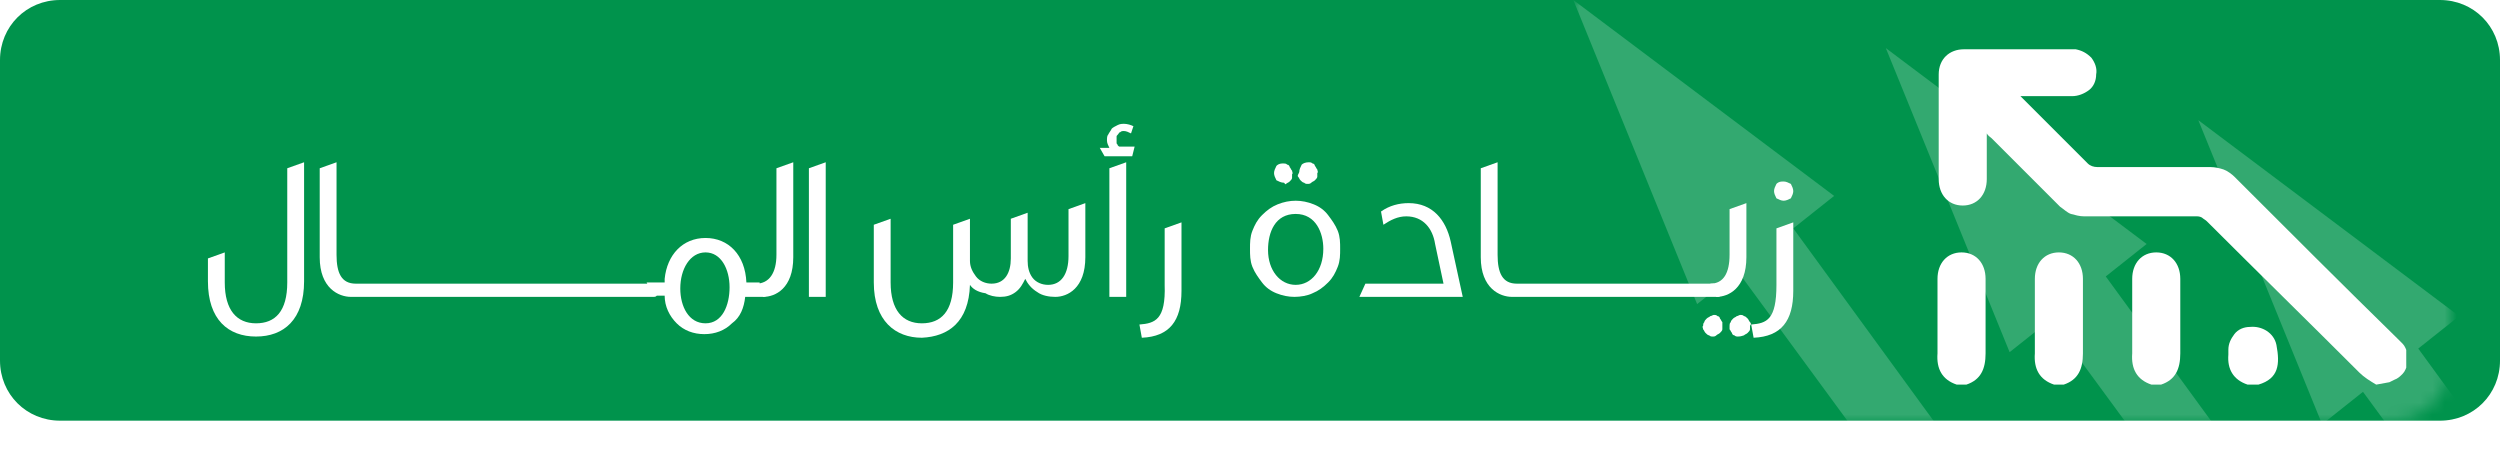 <?xml version="1.0" encoding="utf-8"?>
<!-- Generator: Adobe Illustrator 28.0.0, SVG Export Plug-In . SVG Version: 6.00 Build 0)  -->
<svg version="1.1" id="Layer_1" xmlns="http://www.w3.org/2000/svg" xmlns:xlink="http://www.w3.org/1999/xlink" x="0px" y="0px"
	 width="208px" height="38px" viewBox="0 0 208 38" style="enable-background:new 0 0 208 38;" xml:space="preserve">
<style type="text/css">
	.st0{fill:#00934C;}
	.st1{fill:#00934C;filter:url(#Adobe_OpacityMaskFilter);}
	.st2{mask:url(#mask0_2086_3299_00000130647246250554980450000008350289418653651380_);}
	.st3{opacity:0.2;}
	.st4{fill:#FFFFFF;}
	.st5{clip-path:url(#SVGID_00000049932751556553509330000016287952653604221824_);}
	.st6{clip-path:url(#SVGID_00000174584374756492191440000009864536805529643402_);}
</style>
<path class="st0" d="M5,0h198c2.8,0,5,2.2,5,5v25c0,2.8-2.2,5-5,5H5c-2.8,0-5-2.2-5-5V5C0,2.2,2.2,0,5,0z"/>
<defs>
	<filter id="Adobe_OpacityMaskFilter" filterUnits="userSpaceOnUse" x="130.9" y="0" width="86" height="54">
		<feColorMatrix  type="matrix" values="1 0 0 0 0  0 1 0 0 0  0 0 1 0 0  0 0 0 1 0"/>
	</filter>
</defs>
<mask maskUnits="userSpaceOnUse" x="130.9" y="0" width="86" height="54" id="mask0_2086_3299_00000130647246250554980450000008350289418653651380_">
	<path class="st1" d="M203.9,5v25c0,2.8-2.2,5-5,5h-126c-2.8,0-5-2.2-5-5V5c0-2.8,2.2-5,5-5l126,0C201.7,0,203.9,2.2,203.9,5z"/>
</mask>
<g class="st2">
	<g class="st3">
		<g>
			<path class="st4" d="M193.2,35.3l3.4-2.7L212.3,54l4.5-3.6L201.2,29l3.4-2.7L182.9,10L193.2,35.3z"/>
		</g>
		<g>
			<path class="st4" d="M167.2,29.3l3.4-2.7L186.3,48l4.5-3.6L175.2,23l3.4-2.7L156.9,4L167.2,29.3z"/>
		</g>
		<g>
			<path class="st4" d="M141.2,25.3l3.4-2.7L160.3,44l4.5-3.6L149.2,19l3.4-2.7L130.9,0L141.2,25.3z"/>
		</g>
	</g>
</g>
<g>
	<defs>
		<rect id="SVGID_1_" x="161.2" y="4" width="39" height="28"/>
	</defs>
	<clipPath id="SVGID_00000161606253123273158640000003967980030720072091_">
		<use xlink:href="#SVGID_1_"  style="overflow:visible;"/>
	</clipPath>
	<g style="clip-path:url(#SVGID_00000161606253123273158640000003967980030720072091_);">
		<path class="st4" d="M197.7,32c-0.5-0.3-1-0.6-1.4-1c-4.2-4.2-8.5-8.4-12.7-12.6c-0.1-0.1-0.3-0.2-0.4-0.3
			c-0.2-0.1-0.3-0.1-0.5-0.1c-3.1,0-6.2,0-9.3,0c-0.4,0-0.7-0.1-1.1-0.2c-0.3-0.1-0.6-0.4-0.9-0.6c-1.9-1.9-3.8-3.8-5.7-5.7
			c-0.1-0.1-0.3-0.2-0.4-0.4c0,1.3,0,2.5,0,3.8c0,1.3-0.8,2.2-2,2.2c-1.2,0-2-0.9-2-2.2c0-2.9,0-5.8,0-8.7c0-1.3,0.9-2.1,2.1-2.1
			c2.9,0,5.9,0,8.8,0c0.2,0,0.3,0,0.5,0c0.5,0.1,0.9,0.3,1.3,0.7c0.3,0.4,0.5,0.9,0.4,1.4c0,0.5-0.2,1-0.6,1.3
			c-0.4,0.3-0.9,0.5-1.4,0.5c-1.3,0-2.6,0-3.8,0c-0.1,0-0.3,0-0.5,0c1.9,1.9,3.8,3.8,5.6,5.6c0.2,0.2,0.5,0.3,0.8,0.3
			c3.1,0,6.3,0,9.4,0c0.4,0,0.8,0.1,1.1,0.2c0.3,0.1,0.7,0.4,0.9,0.6c4.5,4.5,9,9,13.6,13.5c0.1,0.1,0.3,0.3,0.4,0.4
			c0.2,0.2,0.3,0.5,0.4,0.8c0.1,0.3,0.1,0.6,0,0.9c-0.1,0.3-0.2,0.6-0.4,0.8c-0.2,0.2-0.4,0.4-0.7,0.5l-0.4,0.2L197.7,32z"/>
		<path class="st4" d="M162.8,32c-1.2-0.4-1.7-1.3-1.6-2.6c0-2.1,0-4.2,0-6.2c0-1.3,0.8-2.2,2-2.2c1.2,0,2,0.9,2,2.2
			c0,2.1,0,4.2,0,6.2c0,1.3-0.4,2.2-1.6,2.6L162.8,32z"/>
		<path class="st4" d="M179,32c-1.2-0.4-1.7-1.3-1.6-2.6c0-2.1,0-4.2,0-6.2c0-1.3,0.8-2.2,2-2.2c1.2,0,2,0.9,2,2.2
			c0,2.1,0,4.2,0,6.2c0,1.3-0.4,2.2-1.6,2.6H179z"/>
		<path class="st4" d="M170.9,32c-1.2-0.4-1.7-1.3-1.6-2.6c0-2.1,0-4.2,0-6.2c0-1.3,0.8-2.2,2-2.2c1.2,0,2,0.9,2,2.2
			c0,2.1,0,4.2,0,6.2c0,1.3-0.4,2.2-1.6,2.6L170.9,32z"/>
		<path class="st4" d="M187,32c-1.2-0.4-1.7-1.3-1.6-2.5c0-0.1,0-0.2,0-0.4c0-0.5,0.2-0.9,0.5-1.3c0.3-0.4,0.8-0.6,1.3-0.6
			c1-0.1,2,0.5,2.2,1.5c0.3,1.6,0.2,2.8-1.5,3.3H187z"/>
	</g>
</g>
<path class="st4" d="M-55-38.5c0,0.1,0,0.1-0.1,0.1c0,0-0.1,0.1-0.2,0.1c-0.1,0-0.2,0-0.3,0.1c-0.1,0-0.3,0-0.5,0
	c-0.2,0-0.4,0-0.5,0c-0.1,0-0.2,0-0.3-0.1c-0.1,0-0.1-0.1-0.2-0.1c0,0,0-0.1,0-0.1V-48c0-0.1,0-0.1,0-0.1c0,0,0.1-0.1,0.2-0.1
	c0.1,0,0.2,0,0.3-0.1c0.1,0,0.3,0,0.5,0c0.2,0,0.4,0,0.5,0c0.1,0,0.2,0,0.3,0.1c0.1,0,0.1,0.1,0.2,0.1c0,0,0.1,0.1,0.1,0.1V-38.5z
	 M-43.8-38.9c0,0.1,0,0.2-0.1,0.3c0,0.1-0.1,0.2-0.2,0.2c-0.1,0.1-0.2,0.1-0.2,0.1c-0.1,0-0.2,0-0.3,0h-0.9c-0.2,0-0.3,0-0.5-0.1
	c-0.1,0-0.3-0.1-0.4-0.2c-0.1-0.1-0.2-0.2-0.3-0.4c-0.1-0.2-0.2-0.4-0.4-0.6l-2.5-4.7c-0.1-0.3-0.3-0.6-0.4-0.9
	c-0.2-0.3-0.3-0.6-0.4-1h0c0,0.4,0,0.8,0,1.1c0,0.4,0,0.8,0,1.1v5.3c0,0.1,0,0.1,0,0.1c0,0-0.1,0.1-0.1,0.1c-0.1,0-0.2,0-0.3,0.1
	c-0.1,0-0.3,0-0.5,0c-0.2,0-0.3,0-0.5,0c-0.1,0-0.2,0-0.3-0.1c-0.1,0-0.1-0.1-0.1-0.1c0,0,0-0.1,0-0.1v-9.1c0-0.2,0.1-0.4,0.2-0.5
	c0.1-0.1,0.3-0.2,0.5-0.2h1.1c0.2,0,0.4,0,0.5,0.1c0.1,0,0.3,0.1,0.4,0.2c0.1,0.1,0.2,0.2,0.3,0.3c0.1,0.1,0.2,0.3,0.3,0.5l2,3.7
	c0.1,0.2,0.2,0.4,0.3,0.7c0.1,0.2,0.2,0.4,0.3,0.6c0.1,0.2,0.2,0.4,0.3,0.6c0.1,0.2,0.2,0.4,0.3,0.6h0c0-0.4,0-0.7,0-1.1
	c0-0.4,0-0.8,0-1.1V-48c0-0.1,0-0.1,0-0.1c0,0,0.1-0.1,0.2-0.1c0.1,0,0.2-0.1,0.3-0.1c0.1,0,0.3,0,0.5,0c0.2,0,0.3,0,0.4,0
	c0.1,0,0.2,0,0.3,0.1c0.1,0,0.1,0.1,0.1,0.1c0,0,0,0.1,0,0.1V-38.9z M-34-39.7c0,0.1,0,0.2,0,0.3c0,0.1,0,0.2,0,0.2
	c0,0.1,0,0.1-0.1,0.2c0,0-0.1,0.1-0.1,0.2c-0.1,0.1-0.2,0.1-0.3,0.2c-0.2,0.1-0.4,0.2-0.6,0.3c-0.2,0.1-0.5,0.2-0.8,0.2
	c-0.3,0.1-0.6,0.1-1,0.1c-0.7,0-1.3-0.1-1.9-0.3c-0.6-0.2-1-0.5-1.4-1c-0.4-0.4-0.7-1-0.9-1.6s-0.3-1.4-0.3-2.2
	c0-0.9,0.1-1.6,0.3-2.3c0.2-0.7,0.5-1.2,1-1.7c0.4-0.5,0.9-0.8,1.5-1c0.6-0.2,1.2-0.4,1.9-0.4c0.3,0,0.6,0,0.8,0.1
	c0.3,0,0.5,0.1,0.7,0.2c0.2,0.1,0.4,0.2,0.6,0.3c0.2,0.1,0.3,0.2,0.4,0.3c0.1,0.1,0.1,0.1,0.1,0.2c0,0,0,0.1,0.1,0.2
	c0,0.1,0,0.2,0,0.3c0,0.1,0,0.2,0,0.4c0,0.2,0,0.3,0,0.4c0,0.1,0,0.2-0.1,0.3c0,0.1-0.1,0.1-0.1,0.1c0,0-0.1,0-0.1,0
	c-0.1,0-0.2,0-0.3-0.1c-0.1-0.1-0.3-0.2-0.5-0.3c-0.2-0.1-0.4-0.2-0.7-0.3c-0.3-0.1-0.6-0.1-0.9-0.1c-0.4,0-0.8,0.1-1.1,0.2
	c-0.3,0.2-0.6,0.4-0.8,0.7c-0.2,0.3-0.4,0.7-0.5,1.1c-0.1,0.4-0.2,0.9-0.2,1.5c0,0.6,0.1,1.1,0.2,1.5c0.1,0.4,0.3,0.8,0.5,1.1
	c0.2,0.3,0.5,0.5,0.8,0.6c0.3,0.1,0.7,0.2,1.1,0.2c0.4,0,0.7,0,0.9-0.1c0.3-0.1,0.5-0.2,0.7-0.3c0.2-0.1,0.3-0.2,0.5-0.3
	c0.1-0.1,0.2-0.1,0.3-0.1c0.1,0,0.1,0,0.1,0c0,0,0.1,0.1,0.1,0.1c0,0.1,0,0.2,0,0.3C-34-40.1-34-39.9-34-39.7z M-24.4-38.5
	c0,0.1,0,0.1,0,0.1c0,0-0.1,0.1-0.1,0.1c-0.1,0-0.2,0-0.3,0.1c-0.2,0-0.4,0-0.6,0c-0.2,0-0.4,0-0.5,0c-0.1,0-0.2,0-0.3-0.1
	c-0.1,0-0.1-0.1-0.2-0.1c0,0-0.1-0.1-0.1-0.2l-0.9-2.3c-0.1-0.3-0.2-0.5-0.3-0.7c-0.1-0.2-0.2-0.4-0.4-0.5c-0.1-0.1-0.3-0.2-0.4-0.3
	c-0.2-0.1-0.4-0.1-0.6-0.1h-0.6v3.9c0,0.1,0,0.1-0.1,0.1c0,0-0.1,0.1-0.2,0.1c-0.1,0-0.2,0-0.3,0.1c-0.1,0-0.3,0-0.5,0
	c-0.2,0-0.4,0-0.5,0c-0.1,0-0.2,0-0.3-0.1c-0.1,0-0.1-0.1-0.2-0.1c0,0,0-0.1,0-0.1v-9.2c0-0.2,0.1-0.4,0.2-0.5
	c0.1-0.1,0.3-0.2,0.4-0.2h2.6c0.3,0,0.5,0,0.7,0c0.2,0,0.3,0,0.5,0c0.4,0.1,0.8,0.2,1.1,0.3c0.3,0.1,0.6,0.3,0.8,0.6
	c0.2,0.2,0.4,0.5,0.5,0.8c0.1,0.3,0.2,0.7,0.2,1.1c0,0.3,0,0.6-0.1,0.9c-0.1,0.3-0.2,0.5-0.4,0.7c-0.2,0.2-0.4,0.4-0.6,0.6
	c-0.2,0.2-0.5,0.3-0.8,0.4c0.2,0.1,0.3,0.2,0.4,0.3c0.1,0.1,0.3,0.2,0.4,0.4c0.1,0.1,0.2,0.3,0.3,0.5c0.1,0.2,0.2,0.4,0.3,0.6l0.9,2
	c0.1,0.2,0.1,0.3,0.2,0.4C-24.4-38.6-24.4-38.5-24.4-38.5z M-27-45.3c0-0.3-0.1-0.6-0.2-0.8c-0.2-0.2-0.4-0.4-0.7-0.5
	c-0.1,0-0.2,0-0.4-0.1c-0.1,0-0.3,0-0.5,0h-0.9v2.9h1c0.3,0,0.5,0,0.8-0.1c0.2-0.1,0.4-0.2,0.5-0.3c0.1-0.1,0.3-0.3,0.3-0.5
	C-27.1-44.9-27-45.1-27-45.3z M-16.2-39c0,0.2,0,0.3,0,0.4c0,0.1,0,0.2-0.1,0.2c0,0.1-0.1,0.1-0.1,0.1c0,0-0.1,0-0.1,0h-5.1
	c-0.2,0-0.3,0-0.4-0.1c-0.1-0.1-0.2-0.3-0.2-0.5v-8.8c0-0.2,0.1-0.4,0.2-0.5c0.1-0.1,0.3-0.2,0.4-0.2h5c0,0,0.1,0,0.1,0
	c0,0,0.1,0.1,0.1,0.1c0,0.1,0,0.1,0.1,0.2c0,0.1,0,0.2,0,0.4c0,0.1,0,0.3,0,0.4c0,0.1,0,0.2-0.1,0.2s-0.1,0.1-0.1,0.1
	c0,0-0.1,0-0.1,0h-3.6v2.5h3.1c0,0,0.1,0,0.1,0c0,0,0.1,0.1,0.1,0.1c0,0.1,0,0.1,0.1,0.2c0,0.1,0,0.2,0,0.4c0,0.2,0,0.3,0,0.4
	c0,0.1,0,0.2-0.1,0.2c0,0.1-0.1,0.1-0.1,0.1c0,0-0.1,0-0.1,0h-3.1v2.9h3.6c0,0,0.1,0,0.1,0c0,0,0.1,0.1,0.1,0.1c0,0.1,0,0.1,0.1,0.2
	C-16.2-39.3-16.2-39.2-16.2-39z M-5.7-39c0.1,0.2,0.1,0.3,0.1,0.4c0,0.1,0,0.2-0.1,0.2c-0.1,0.1-0.2,0.1-0.3,0.1c-0.1,0-0.3,0-0.6,0
	c-0.3,0-0.5,0-0.6,0c-0.1,0-0.3,0-0.3,0c-0.1,0-0.1-0.1-0.2-0.1c0,0-0.1-0.1-0.1-0.2l-0.7-2h-3.8l-0.6,2c0,0.1,0,0.1-0.1,0.2
	c0,0-0.1,0.1-0.2,0.1c-0.1,0-0.2,0-0.3,0.1c-0.1,0-0.3,0-0.5,0c-0.2,0-0.4,0-0.6,0c-0.1,0-0.2-0.1-0.3-0.1c-0.1-0.1-0.1-0.1-0.1-0.3
	c0-0.1,0.1-0.3,0.1-0.4l3.1-9c0-0.1,0.1-0.2,0.1-0.2c0-0.1,0.1-0.1,0.2-0.1c0.1,0,0.2,0,0.4-0.1c0.2,0,0.4,0,0.6,0
	c0.3,0,0.6,0,0.7,0c0.2,0,0.3,0,0.4,0.1c0.1,0,0.2,0.1,0.2,0.1c0,0.1,0.1,0.1,0.1,0.2L-5.7-39z M-10.3-46.4L-10.3-46.4l-1.4,4.3h2.9
	L-10.3-46.4z M2.4-41.2c0,0.5-0.1,1-0.3,1.4c-0.2,0.4-0.5,0.7-0.8,1c-0.3,0.3-0.7,0.5-1.2,0.6C-0.4-38.1-0.9-38-1.4-38
	c-0.3,0-0.7,0-1-0.1c-0.3-0.1-0.6-0.1-0.8-0.2c-0.2-0.1-0.4-0.2-0.6-0.3C-3.9-38.7-4-38.7-4-38.8c-0.1-0.1-0.1-0.2-0.1-0.3
	c0-0.1,0-0.3,0-0.6c0-0.2,0-0.3,0-0.4c0-0.1,0-0.2,0-0.3c0-0.1,0.1-0.1,0.1-0.1c0,0,0.1,0,0.1,0c0.1,0,0.2,0,0.3,0.1
	c0.1,0.1,0.3,0.2,0.5,0.3c0.2,0.1,0.5,0.2,0.7,0.3c0.3,0.1,0.6,0.1,1,0.1c0.2,0,0.5,0,0.7-0.1c0.2-0.1,0.4-0.1,0.5-0.3
	c0.1-0.1,0.2-0.2,0.3-0.4c0.1-0.2,0.1-0.3,0.1-0.5c0-0.2-0.1-0.4-0.2-0.6c-0.1-0.2-0.3-0.3-0.5-0.4c-0.2-0.1-0.4-0.2-0.7-0.4
	c-0.3-0.1-0.5-0.2-0.8-0.4c-0.3-0.1-0.5-0.3-0.8-0.4c-0.3-0.2-0.5-0.4-0.7-0.6c-0.2-0.2-0.4-0.5-0.5-0.8c-0.1-0.3-0.2-0.7-0.2-1.1
	c0-0.5,0.1-0.9,0.3-1.3c0.2-0.4,0.4-0.7,0.7-0.9c0.3-0.2,0.7-0.4,1.1-0.5c0.4-0.1,0.9-0.2,1.3-0.2c0.2,0,0.5,0,0.7,0.1
	c0.2,0,0.5,0.1,0.7,0.1c0.2,0.1,0.4,0.1,0.6,0.2c0.2,0.1,0.3,0.1,0.3,0.2c0.1,0.1,0.1,0.1,0.1,0.1c0,0,0,0.1,0,0.1
	c0,0.1,0,0.1,0,0.2c0,0.1,0,0.2,0,0.3c0,0.2,0,0.3,0,0.4c0,0.1,0,0.2,0,0.3c0,0.1,0,0.1-0.1,0.1c0,0-0.1,0-0.1,0
	c-0.1,0-0.1,0-0.3-0.1c-0.1-0.1-0.3-0.2-0.5-0.2c-0.2-0.1-0.4-0.2-0.6-0.2c-0.2-0.1-0.5-0.1-0.8-0.1c-0.2,0-0.4,0-0.6,0.1
	c-0.2,0.1-0.3,0.1-0.4,0.2c-0.1,0.1-0.2,0.2-0.2,0.3C-1.9-46.1-2-46-2-45.8c0,0.2,0.1,0.4,0.2,0.6c0.1,0.2,0.3,0.3,0.5,0.4
	c0.2,0.1,0.4,0.2,0.7,0.4c0.3,0.1,0.5,0.2,0.8,0.4c0.3,0.1,0.5,0.3,0.8,0.4c0.3,0.2,0.5,0.3,0.7,0.6c0.2,0.2,0.4,0.5,0.5,0.8
	C2.3-42,2.4-41.6,2.4-41.2z M10.6-39c0,0.2,0,0.3,0,0.4c0,0.1,0,0.2-0.1,0.2c0,0.1-0.1,0.1-0.1,0.1c0,0-0.1,0-0.1,0H5.2
	c-0.2,0-0.3,0-0.4-0.1c-0.1-0.1-0.2-0.3-0.2-0.5v-8.8c0-0.2,0.1-0.4,0.2-0.5c0.1-0.1,0.3-0.2,0.4-0.2h5c0,0,0.1,0,0.1,0
	c0,0,0.1,0.1,0.1,0.1c0,0.1,0,0.1,0.1,0.2c0,0.1,0,0.2,0,0.4c0,0.1,0,0.3,0,0.4c0,0.1,0,0.2-0.1,0.2s-0.1,0.1-0.1,0.1
	c0,0-0.1,0-0.1,0H6.6v2.5h3.1c0,0,0.1,0,0.1,0c0,0,0.1,0.1,0.1,0.1c0,0.1,0,0.1,0.1,0.2c0,0.1,0,0.2,0,0.4c0,0.2,0,0.3,0,0.4
	c0,0.1,0,0.2-0.1,0.2c0,0.1-0.1,0.1-0.1,0.1c0,0-0.1,0-0.1,0H6.6v2.9h3.6c0,0,0.1,0,0.1,0c0,0,0.1,0.1,0.1,0.1c0,0.1,0,0.1,0.1,0.2
	C10.6-39.3,10.6-39.2,10.6-39z M24.3-39.7c0,0.1,0,0.2,0,0.3c0,0.1,0,0.2,0,0.2c0,0.1,0,0.1-0.1,0.2c0,0-0.1,0.1-0.1,0.2
	c-0.1,0.1-0.2,0.1-0.3,0.2c-0.2,0.1-0.4,0.2-0.6,0.3c-0.2,0.1-0.5,0.2-0.8,0.2c-0.3,0.1-0.6,0.1-1,0.1c-0.7,0-1.3-0.1-1.9-0.3
	c-0.6-0.2-1-0.5-1.4-1c-0.4-0.4-0.7-1-0.9-1.6c-0.2-0.6-0.3-1.4-0.3-2.2c0-0.9,0.1-1.6,0.3-2.3c0.2-0.7,0.6-1.2,1-1.7
	c0.4-0.5,0.9-0.8,1.5-1c0.6-0.2,1.2-0.4,1.9-0.4c0.3,0,0.6,0,0.8,0.1c0.3,0,0.5,0.1,0.7,0.2c0.2,0.1,0.4,0.2,0.6,0.3
	c0.2,0.1,0.3,0.2,0.4,0.3c0.1,0.1,0.1,0.1,0.1,0.2c0,0,0,0.1,0.1,0.2c0,0.1,0,0.2,0,0.3c0,0.1,0,0.2,0,0.4c0,0.2,0,0.3,0,0.4
	c0,0.1,0,0.2-0.1,0.3s-0.1,0.1-0.1,0.1c0,0-0.1,0-0.1,0c-0.1,0-0.2,0-0.3-0.1c-0.1-0.1-0.3-0.2-0.5-0.3c-0.2-0.1-0.4-0.2-0.7-0.3
	c-0.3-0.1-0.6-0.1-0.9-0.1c-0.4,0-0.8,0.1-1.1,0.2c-0.3,0.2-0.6,0.4-0.8,0.7c-0.2,0.3-0.4,0.7-0.5,1.1c-0.1,0.4-0.2,0.9-0.2,1.5
	c0,0.6,0.1,1.1,0.2,1.5c0.1,0.4,0.3,0.8,0.5,1.1c0.2,0.3,0.5,0.5,0.8,0.6c0.3,0.1,0.7,0.2,1.1,0.2c0.4,0,0.7,0,0.9-0.1
	c0.3-0.1,0.5-0.2,0.7-0.3c0.2-0.1,0.3-0.2,0.5-0.3c0.1-0.1,0.2-0.1,0.3-0.1c0.1,0,0.1,0,0.1,0c0,0,0.1,0.1,0.1,0.1
	c0,0.1,0,0.2,0,0.3C24.3-40.1,24.3-39.9,24.3-39.7z M34.7-39c0.1,0.2,0.1,0.3,0.1,0.4c0,0.1,0,0.2-0.1,0.2c-0.1,0.1-0.2,0.1-0.3,0.1
	c-0.1,0-0.3,0-0.6,0c-0.3,0-0.5,0-0.6,0c-0.1,0-0.3,0-0.3,0c-0.1,0-0.1-0.1-0.2-0.1c0,0-0.1-0.1-0.1-0.2l-0.7-2h-3.8l-0.6,2
	c0,0.1,0,0.1-0.1,0.2c0,0-0.1,0.1-0.2,0.1c-0.1,0-0.2,0-0.3,0.1c-0.1,0-0.3,0-0.5,0c-0.2,0-0.4,0-0.6,0c-0.1,0-0.2-0.1-0.3-0.1
	c-0.1-0.1-0.1-0.1-0.1-0.3c0-0.1,0.1-0.3,0.1-0.4l3.1-9c0-0.1,0.1-0.2,0.1-0.2c0-0.1,0.1-0.1,0.2-0.1c0.1,0,0.2,0,0.4-0.1
	c0.2,0,0.4,0,0.6,0c0.3,0,0.6,0,0.7,0c0.2,0,0.3,0,0.4,0.1c0.1,0,0.2,0.1,0.2,0.1c0,0.1,0.1,0.1,0.1,0.2L34.7-39z M30-46.4L30-46.4
	l-1.4,4.3h2.9L30-46.4z M43.7-45.2c0,0.6-0.1,1.1-0.3,1.5c-0.2,0.4-0.4,0.8-0.8,1.1c-0.3,0.3-0.8,0.5-1.2,0.7
	c-0.5,0.2-1.1,0.2-1.7,0.2h-0.8v3.2c0,0.1,0,0.1-0.1,0.1c0,0-0.1,0.1-0.2,0.1c-0.1,0-0.2,0-0.3,0.1c-0.1,0-0.3,0-0.5,0
	c-0.2,0-0.4,0-0.5,0c-0.1,0-0.2,0-0.3-0.1c-0.1,0-0.1-0.1-0.2-0.1c0,0,0-0.1,0-0.1v-9.1c0-0.2,0.1-0.4,0.2-0.5
	c0.1-0.1,0.3-0.2,0.5-0.2h2.4c0.2,0,0.5,0,0.7,0c0.2,0,0.5,0.1,0.8,0.1c0.3,0.1,0.6,0.2,0.9,0.3c0.3,0.2,0.6,0.4,0.8,0.6
	c0.2,0.2,0.4,0.5,0.5,0.9C43.6-46,43.7-45.7,43.7-45.2z M41.5-45.1c0-0.4-0.1-0.6-0.2-0.9c-0.1-0.2-0.3-0.4-0.5-0.5
	c-0.2-0.1-0.4-0.2-0.6-0.2c-0.2,0-0.4,0-0.6,0h-0.9v3.4h0.9c0.3,0,0.6,0,0.8-0.1c0.2-0.1,0.4-0.2,0.5-0.4c0.1-0.2,0.2-0.4,0.3-0.6
	C41.5-44.6,41.5-44.8,41.5-45.1z M48-38.5c0,0.1,0,0.1-0.1,0.1c0,0-0.1,0.1-0.2,0.1c-0.1,0-0.2,0-0.3,0.1c-0.1,0-0.3,0-0.5,0
	c-0.2,0-0.4,0-0.5,0c-0.1,0-0.2,0-0.3-0.1c-0.1,0-0.1-0.1-0.2-0.1c0,0,0-0.1,0-0.1V-48c0-0.1,0-0.1,0-0.1c0,0,0.1-0.1,0.2-0.1
	c0.1,0,0.2,0,0.3-0.1c0.1,0,0.3,0,0.5,0c0.2,0,0.4,0,0.5,0c0.1,0,0.2,0,0.3,0.1c0.1,0,0.1,0.1,0.2,0.1c0,0,0.1,0.1,0.1,0.1V-38.5z
	 M57.5-47.5c0,0.2,0,0.3,0,0.4c0,0.1,0,0.2-0.1,0.3c0,0.1-0.1,0.1-0.1,0.1c0,0-0.1,0-0.1,0h-2.5v8.1c0,0.1,0,0.1-0.1,0.1
	c0,0-0.1,0.1-0.2,0.1c-0.1,0-0.2,0-0.3,0.1c-0.1,0-0.3,0-0.5,0c-0.2,0-0.4,0-0.5,0c-0.1,0-0.2,0-0.3-0.1c-0.1,0-0.1-0.1-0.2-0.1
	c0,0,0-0.1,0-0.1v-8.1h-2.5c-0.1,0-0.1,0-0.1,0c0,0-0.1-0.1-0.1-0.1c0-0.1,0-0.2-0.1-0.3c0-0.1,0-0.2,0-0.4c0-0.2,0-0.3,0-0.4
	c0-0.1,0-0.2,0.1-0.3c0-0.1,0.1-0.1,0.1-0.1c0,0,0.1,0,0.1,0h7.1c0,0,0.1,0,0.1,0c0,0,0.1,0.1,0.1,0.1c0,0.1,0,0.1,0.1,0.3
	C57.5-47.8,57.5-47.6,57.5-47.5z M66.4-39c0.1,0.2,0.1,0.3,0.1,0.4c0,0.1,0,0.2-0.1,0.2c-0.1,0.1-0.2,0.1-0.3,0.1
	c-0.1,0-0.3,0-0.6,0c-0.3,0-0.5,0-0.6,0c-0.1,0-0.3,0-0.3,0c-0.1,0-0.1-0.1-0.2-0.1c0,0-0.1-0.1-0.1-0.2l-0.7-2h-3.8l-0.6,2
	c0,0.1-0.1,0.1-0.1,0.2c0,0-0.1,0.1-0.2,0.1c-0.1,0-0.2,0-0.3,0.1c-0.1,0-0.3,0-0.5,0c-0.2,0-0.4,0-0.6,0c-0.1,0-0.2-0.1-0.3-0.1
	c-0.1-0.1-0.1-0.1-0.1-0.3c0-0.1,0.1-0.3,0.1-0.4l3.1-9c0-0.1,0.1-0.2,0.1-0.2c0-0.1,0.1-0.1,0.2-0.1c0.1,0,0.2,0,0.4-0.1
	c0.2,0,0.4,0,0.6,0c0.3,0,0.6,0,0.7,0c0.2,0,0.3,0,0.4,0.1c0.1,0,0.2,0.1,0.2,0.1c0,0.1,0.1,0.1,0.1,0.2L66.4-39z M61.8-46.4
	L61.8-46.4l-1.4,4.3h2.9L61.8-46.4z M74-39.1c0,0.2,0,0.3,0,0.4c0,0.1,0,0.2-0.1,0.3c0,0.1-0.1,0.1-0.1,0.1c0,0-0.1,0-0.1,0h-4.6
	c-0.2,0-0.3,0-0.4-0.1c-0.1-0.1-0.2-0.3-0.2-0.5V-48c0-0.1,0-0.1,0-0.1c0,0,0.1-0.1,0.2-0.1c0.1,0,0.2,0,0.3-0.1c0.1,0,0.3,0,0.5,0
	c0.2,0,0.4,0,0.5,0c0.1,0,0.2,0,0.3,0.1c0.1,0,0.1,0.1,0.2,0.1c0,0,0.1,0.1,0.1,0.1v8.1h3.2c0.1,0,0.1,0,0.1,0c0,0,0.1,0.1,0.1,0.1
	c0,0.1,0,0.1,0.1,0.3C74-39.4,74-39.2,74-39.1z"/>
<g>
	<defs>
		<rect id="SVGID_00000121984875184475418630000014003990671948903352_" x="17.3" y="10.3" width="131.9" height="17.8"/>
	</defs>
	<clipPath id="SVGID_00000034065320375057037500000000933996844631423133_">
		<use xlink:href="#SVGID_00000121984875184475418630000014003990671948903352_"  style="overflow:visible;"/>
	</clipPath>
	<g style="clip-path:url(#SVGID_00000034065320375057037500000000933996844631423133_);">
		<path class="st4" d="M17.3,21.5l1.4-0.5v2.5c0,2.3,1,3.4,2.6,3.4c1.6,0,2.6-1,2.6-3.4V14l1.4-0.5v9.9c0,3.2-1.7,4.6-4,4.6
			c-2.3,0-4-1.4-4-4.6L17.3,21.5z"/>
		<path class="st4" d="M54.1,23.6c0,0,1,1.1,0.3,1.1H29.2c-1,0-2.6-0.7-2.6-3.3V14l1.4-0.5v7.7c0,1.5,0.4,2.4,1.6,2.4H54.1
			L54.1,23.6z"/>
		<path class="st4" d="M63.2,23.6c0,0,1,1.1,0.3,1.1H62c-0.1,0.9-0.4,1.7-1.1,2.2c-0.6,0.6-1.4,0.9-2.3,0.9c-0.9,0-1.7-0.3-2.3-0.9
			c-0.6-0.6-1-1.4-1-2.3h-1l-0.5-1.1h1.5v-0.3c0.2-2,1.5-3.4,3.4-3.4s3.3,1.4,3.4,3.7H63.2z M58.7,26.9c1.4,0,2-1.5,2-3
			S60,21,58.7,21c-1.3,0-2.1,1.4-2.1,3C56.6,25.5,57.3,26.9,58.7,26.9L58.7,26.9z"/>
		<path class="st4" d="M62.9,23.6c1.1,0,1.7-0.9,1.7-2.4V14l1.4-0.5v7.9c0,2.6-1.5,3.3-2.5,3.3L62.9,23.6z"/>
		<path class="st4" d="M67.3,14l1.4-0.5v11.2h-1.4V14z"/>
		<path class="st4" d="M80.7,23.7c-0.1,3.1-1.8,4.3-4,4.4c-2.2,0-4-1.4-4-4.6v-4.8l1.4-0.5v5.3c0,2.3,1,3.4,2.6,3.4s2.6-1,2.6-3.4
			v-4.8l1.4-0.5v3.5c0,0.5,0.2,0.9,0.5,1.3c0.3,0.4,0.8,0.6,1.3,0.6c1.1,0,1.6-0.9,1.6-2.1v-3.3l1.4-0.5v4c0,0.5,0.1,1,0.4,1.4
			c0.3,0.4,0.8,0.6,1.3,0.6c1.1,0,1.7-0.9,1.7-2.4v-3.9l1.4-0.5v4.5c0,2.6-1.5,3.3-2.5,3.3c-0.5,0-1.1-0.1-1.5-0.4
			c-0.5-0.3-0.8-0.7-1-1.1c-0.2,0.4-0.4,0.8-0.8,1.1c-0.4,0.3-0.8,0.4-1.3,0.4c-0.4,0-0.9-0.1-1.2-0.3C81.3,24.3,80.9,24,80.7,23.7
			L80.7,23.7z"/>
		<path class="st4" d="M91.5,12.3h0.8c-0.1-0.2-0.2-0.4-0.2-0.6c0-0.2,0-0.4,0.1-0.5c0.1-0.2,0.2-0.3,0.3-0.5
			c0.1-0.1,0.3-0.2,0.5-0.3c0.2-0.1,0.4-0.1,0.5-0.1c0.3,0,0.6,0.1,0.8,0.2l-0.2,0.6c-0.2-0.1-0.4-0.2-0.6-0.2c-0.1,0-0.2,0-0.3,0.1
			c-0.1,0-0.1,0.1-0.2,0.2c-0.1,0.1-0.1,0.1-0.1,0.2c0,0.1,0,0.2,0,0.3c0,0.1,0,0.2,0,0.2c0,0.1,0.1,0.1,0.1,0.2
			c0.1,0.1,0.1,0.1,0.2,0.1s0.2,0,0.2,0h1L94.2,13h-2.3L91.5,12.3z M92.3,14l1.4-0.5v11.2h-1.4V14z"/>
		<path class="st4" d="M94.8,27c1.3-0.1,2.2-0.4,2.1-3.3V19l1.4-0.5v5.7c0,2.5-1,3.8-3.3,3.9L94.8,27z"/>
		<path class="st4" d="M107.7,24.7c-0.5,0-1-0.1-1.5-0.3c-0.5-0.2-0.9-0.5-1.2-0.9c-0.3-0.4-0.6-0.8-0.8-1.3c-0.2-0.5-0.2-1-0.2-1.5
			c0-0.5,0-1,0.2-1.5c0.2-0.5,0.4-0.9,0.8-1.3c0.4-0.4,0.8-0.7,1.3-0.9c0.5-0.2,1-0.3,1.5-0.3c0.5,0,1,0.1,1.5,0.3
			c0.5,0.2,0.9,0.5,1.2,0.9c0.3,0.4,0.6,0.8,0.8,1.3c0.2,0.5,0.2,1,0.2,1.5c0,0.5,0,1-0.2,1.5c-0.2,0.5-0.4,0.9-0.8,1.3
			c-0.4,0.4-0.8,0.7-1.3,0.9C108.8,24.6,108.2,24.7,107.7,24.7L107.7,24.7z M107.8,23.7c1.3,0,2.3-1.2,2.3-3c0-1.3-0.6-2.9-2.3-2.9
			s-2.3,1.5-2.3,3C105.5,22.5,106.5,23.7,107.8,23.7L107.8,23.7z M106.8,15.2c-0.2,0-0.4-0.1-0.6-0.2c-0.1-0.2-0.2-0.4-0.2-0.6
			c0-0.2,0.1-0.4,0.2-0.6c0.2-0.2,0.4-0.2,0.6-0.2c0.1,0,0.2,0,0.3,0.1c0.1,0,0.2,0.1,0.2,0.2c0.1,0.1,0.1,0.2,0.2,0.3
			c0,0.1,0.1,0.2,0,0.3c0,0.1,0,0.2,0,0.3c0,0.1-0.1,0.2-0.2,0.3s-0.2,0.1-0.3,0.2S106.9,15.2,106.8,15.2z M108.1,14.3
			c0-0.2,0.1-0.4,0.2-0.6c0.1-0.1,0.3-0.2,0.6-0.2c0.1,0,0.2,0,0.3,0.1c0.1,0,0.2,0.1,0.2,0.2c0.1,0.1,0.1,0.2,0.2,0.3
			c0,0.1,0.1,0.2,0,0.3c0,0.1,0,0.2,0,0.3c0,0.1-0.1,0.2-0.2,0.3c-0.1,0.1-0.2,0.1-0.3,0.2s-0.2,0.1-0.3,0.1c-0.1,0-0.2,0-0.3-0.1
			c-0.1,0-0.2-0.1-0.3-0.2c-0.1-0.1-0.1-0.2-0.2-0.3S108.1,14.4,108.1,14.3L108.1,14.3z"/>
		<path class="st4" d="M113.6,23.6h6.5l-0.7-3.3c-0.2-1.3-1-2.3-2.4-2.3c-0.7,0-1.3,0.3-1.9,0.7l-0.2-1.1c0.7-0.5,1.5-0.7,2.3-0.7
			c2,0,3.1,1.4,3.5,3.2l1,4.6h-8.6L113.6,23.6z"/>
		<path class="st4" d="M142.6,23.6c0,0,1,1.1,0.3,1.1h-17.1c-1,0-2.6-0.7-2.6-3.3V14l1.4-0.5v7.7c0,1.5,0.4,2.4,1.6,2.4H142.6
			L142.6,23.6z"/>
		<path class="st4" d="M142.5,28c-0.1,0-0.2,0-0.3-0.1c-0.1,0-0.2-0.1-0.3-0.2c-0.1-0.1-0.1-0.2-0.2-0.3c0-0.1-0.1-0.2,0-0.3
			c0-0.1,0-0.2,0.1-0.3c0-0.1,0.1-0.2,0.2-0.3c0.1-0.1,0.2-0.1,0.3-0.2c0.1,0,0.2-0.1,0.3-0.1c0.1,0,0.2,0,0.3,0.1
			c0.1,0,0.2,0.1,0.2,0.2c0.1,0.1,0.1,0.2,0.2,0.3c0,0.1,0,0.2,0,0.3c0,0.1,0,0.2,0,0.3c0,0.1-0.1,0.2-0.2,0.3
			c-0.1,0.1-0.2,0.1-0.3,0.2C142.7,28,142.6,28,142.5,28L142.5,28z M142.3,23.6c1.1,0,1.6-0.9,1.6-2.4v-3.8l1.4-0.5v4.5
			c0,2.6-1.5,3.3-2.5,3.3L142.3,23.6z M144.6,28c-0.1,0-0.2,0-0.3-0.1c-0.1,0-0.2-0.1-0.2-0.2c-0.1-0.1-0.1-0.2-0.2-0.3
			c0-0.1,0-0.2,0-0.3c0-0.1,0-0.2,0.1-0.3c0-0.1,0.1-0.2,0.2-0.3c0.1-0.1,0.2-0.1,0.3-0.2c0.1,0,0.2-0.1,0.3-0.1
			c0.1,0,0.2,0,0.3,0.1c0.1,0,0.2,0.1,0.3,0.2c0.1,0.1,0.1,0.2,0.2,0.3s0.1,0.2,0,0.3c0,0.1,0,0.2,0,0.3c0,0.1-0.1,0.2-0.2,0.3
			c-0.1,0.1-0.2,0.1-0.3,0.2C144.8,28,144.7,28,144.6,28L144.6,28z"/>
		<path class="st4" d="M145.7,27c1.3-0.1,2.1-0.4,2.1-3.3V19l1.4-0.5v5.7c0,2.5-1,3.8-3.3,3.9L145.7,27z M148.4,16.7
			c-0.2,0-0.4-0.1-0.6-0.2c-0.1-0.2-0.2-0.4-0.2-0.6s0.1-0.4,0.2-0.6c0.2-0.2,0.4-0.2,0.6-0.2c0.2,0,0.4,0.1,0.6,0.2
			c0.1,0.2,0.2,0.4,0.2,0.6s-0.1,0.4-0.2,0.6C148.8,16.6,148.6,16.7,148.4,16.7L148.4,16.7z"/>
	</g>
</g>
</svg>
